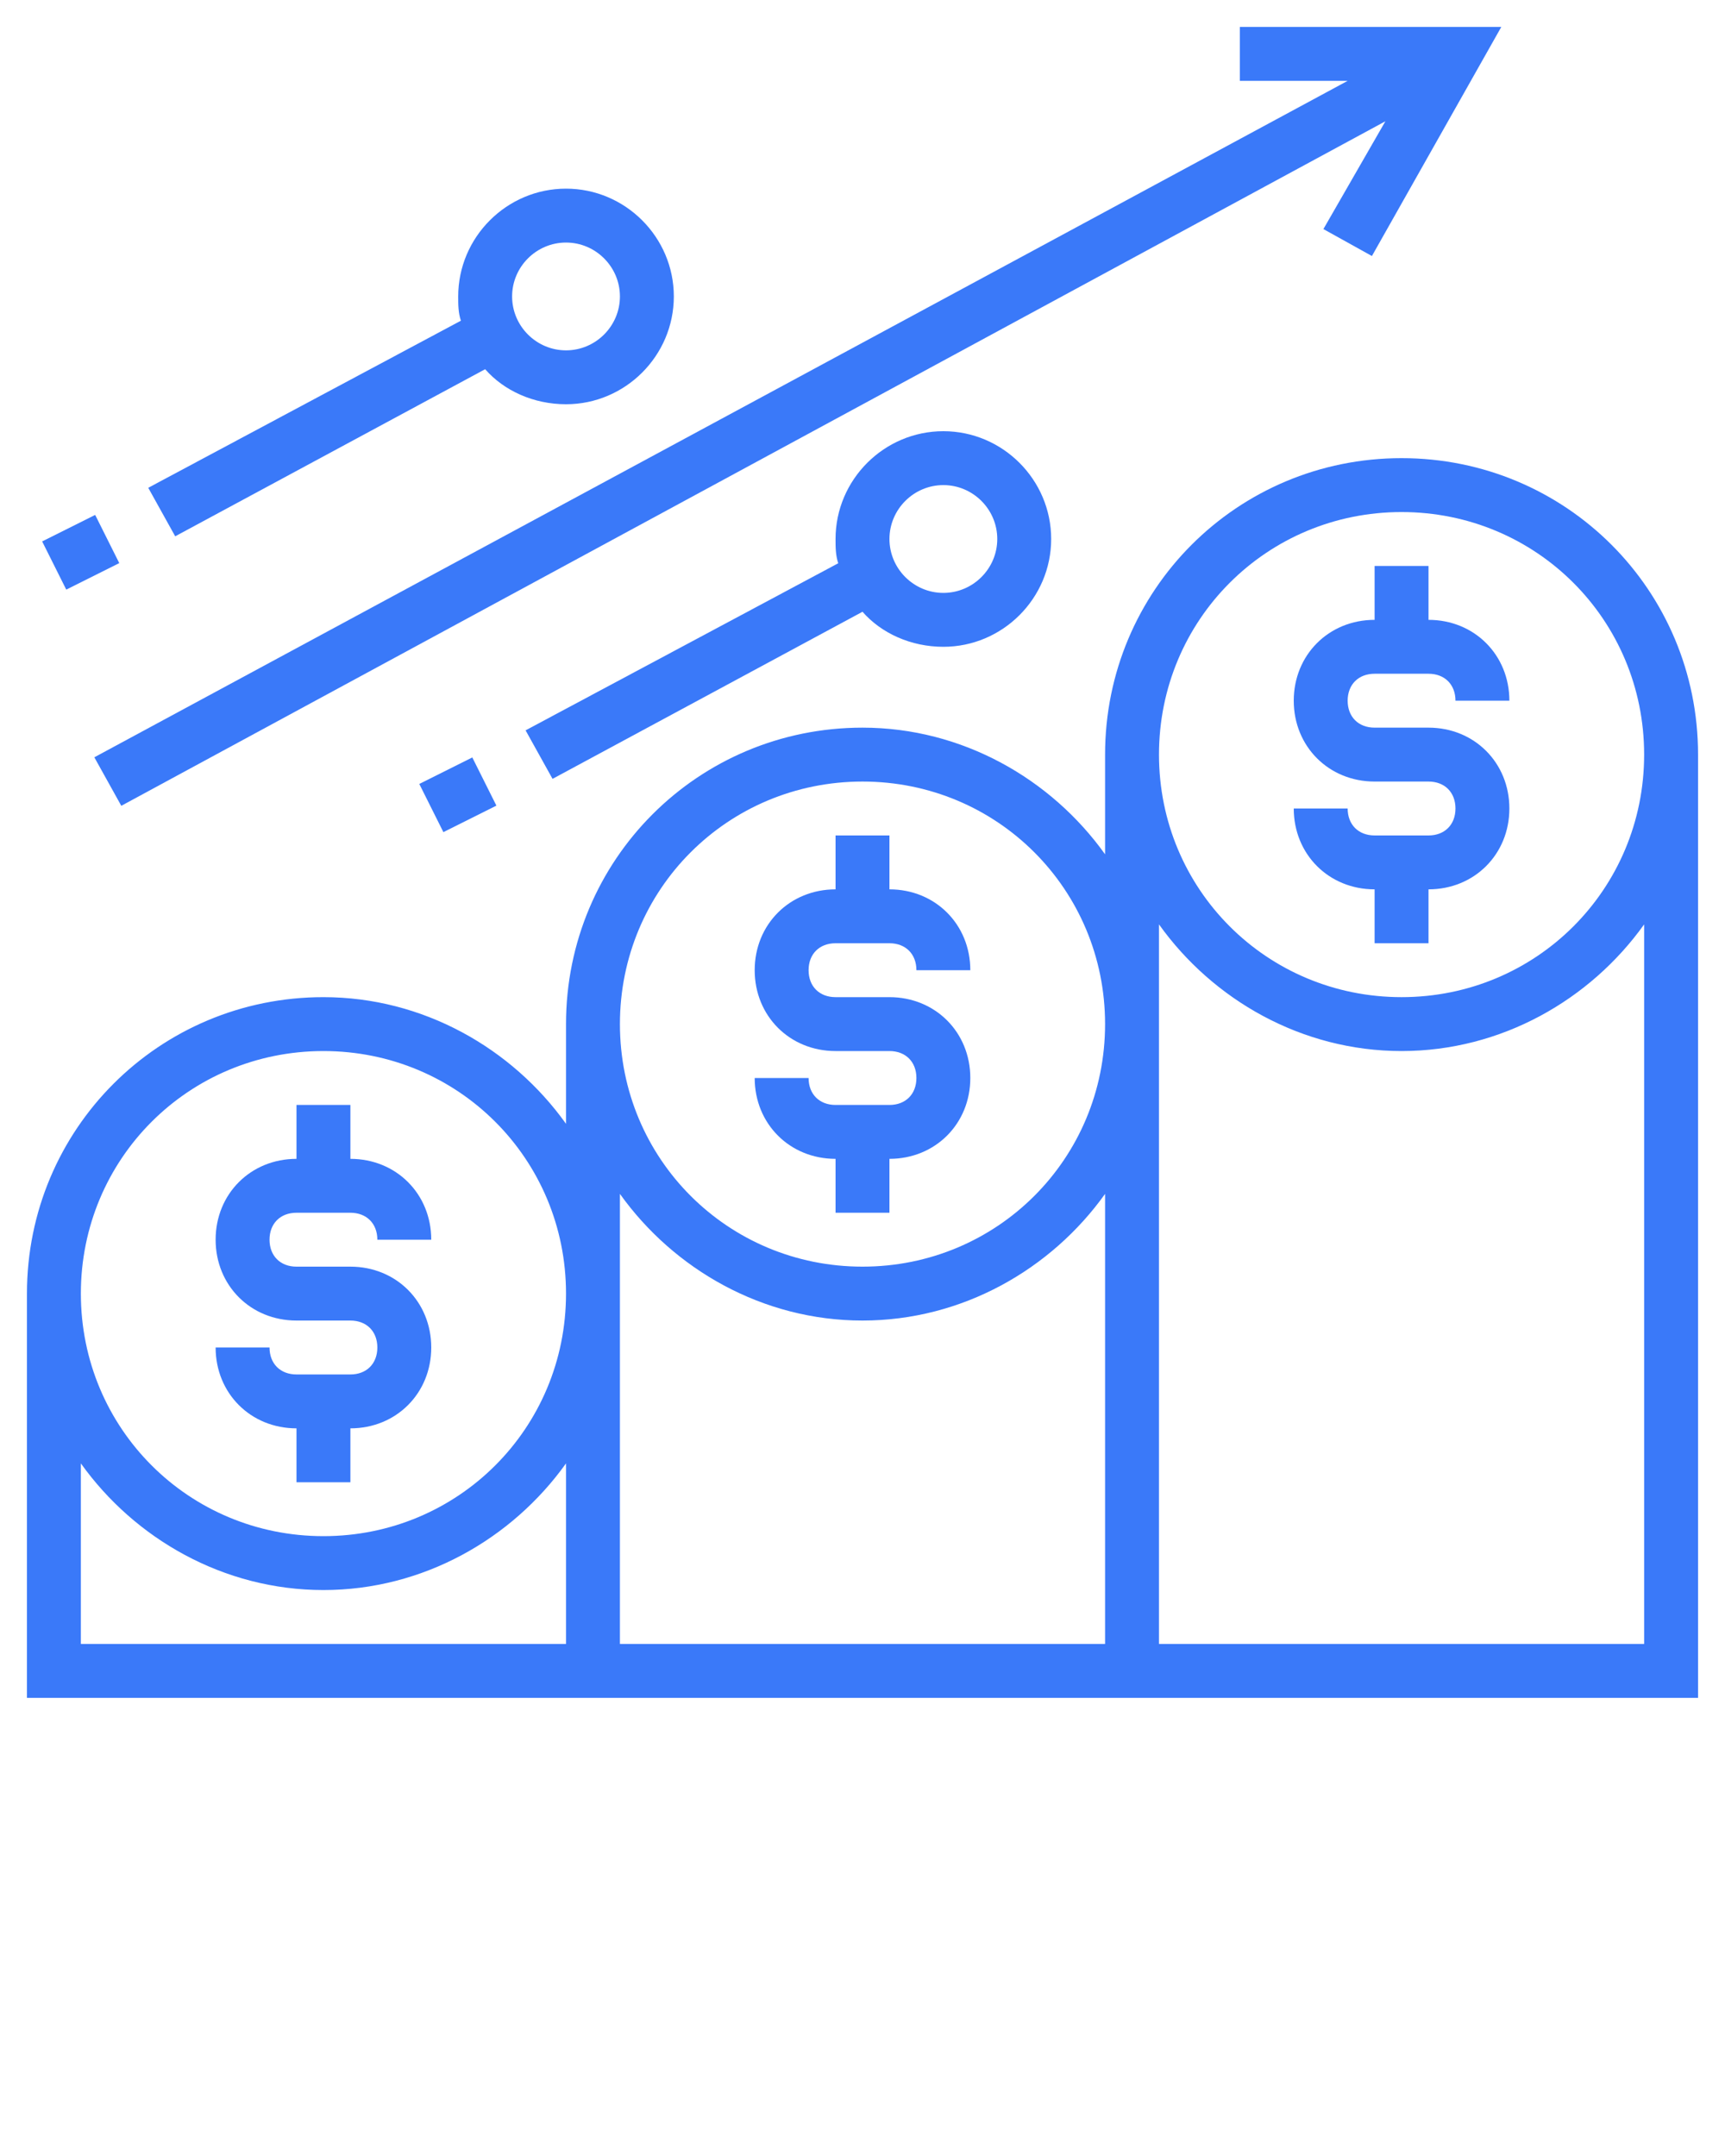 <?xml version="1.0" encoding="utf-8"?>
<!-- Generator: Adobe Illustrator 25.4.1, SVG Export Plug-In . SVG Version: 6.00 Build 0)  -->
<svg version="1.1" id="Capa_1" xmlns="http://www.w3.org/2000/svg" xmlns:xlink="http://www.w3.org/1999/xlink" x="0px" y="0px"
	 viewBox="0 0 64 80" style="enable-background:new 0 0 64 80;" xml:space="preserve">
<style type="text/css">
	.st0{fill:#3A79F9;}
</style>
<g>
	<path class="st0" d="M52,17c-6.1,0-11,4.9-11,11v3.7c-2-2.8-5.3-4.7-9-4.7c-6.1,0-11,4.9-11,11v3.7c-2-2.8-5.3-4.7-9-4.7
		C5.9,37,1,41.9,1,48v15h62V28C63,21.9,58.1,17,52,17z M52,19c5,0,9,4,9,9s-4,9-9,9s-9-4-9-9S47,19,52,19z M32,29c5,0,9,4,9,9
		s-4,9-9,9s-9-4-9-9S27,29,32,29z M23,44.3c2,2.8,5.3,4.7,9,4.7s7-1.9,9-4.7V61H23V44.3z M12,39c5,0,9,4,9,9s-4,9-9,9s-9-4-9-9
		S7,39,12,39z M3,54.3c2,2.8,5.3,4.7,9,4.7s7-1.9,9-4.7V61H3V54.3z M61,61H43V34.3c2,2.8,5.3,4.7,9,4.7s7-1.9,9-4.7V61z"/>
	<path class="st0" d="M53,31h-2c-0.6,0-1-0.4-1-1h-2c0,1.7,1.3,3,3,3v2h2v-2c1.7,0,3-1.3,3-3s-1.3-3-3-3h-2c-0.6,0-1-0.4-1-1
		s0.4-1,1-1h2c0.6,0,1,0.4,1,1h2c0-1.7-1.3-3-3-3v-2h-2v2c-1.7,0-3,1.3-3,3s1.3,3,3,3h2c0.6,0,1,0.4,1,1S53.6,31,53,31z"/>
	<path class="st0" d="M33,41h-2c-0.6,0-1-0.4-1-1h-2c0,1.7,1.3,3,3,3v2h2v-2c1.7,0,3-1.3,3-3s-1.3-3-3-3h-2c-0.6,0-1-0.4-1-1
		s0.4-1,1-1h2c0.6,0,1,0.4,1,1h2c0-1.7-1.3-3-3-3v-2h-2v2c-1.7,0-3,1.3-3,3s1.3,3,3,3h2c0.6,0,1,0.4,1,1S33.6,41,33,41z"/>
	<path class="st0" d="M13,51h-2c-0.6,0-1-0.4-1-1H8c0,1.7,1.3,3,3,3v2h2v-2c1.7,0,3-1.3,3-3s-1.3-3-3-3h-2c-0.6,0-1-0.4-1-1
		s0.4-1,1-1h2c0.6,0,1,0.4,1,1h2c0-1.7-1.3-3-3-3v-2h-2v2c-1.7,0-3,1.3-3,3s1.3,3,3,3h2c0.6,0,1,0.4,1,1S13.6,51,13,51z"/>
	<polygon class="st0" points="3.5,28.1 4.5,29.9 51.4,4.5 49.1,8.5 50.9,9.5 55.7,1 46,1 46,3 50,3 	"/>
	<path class="st0" d="M6.5,19.9L18,13.7c0.7,0.8,1.8,1.3,3,1.3c2.2,0,4-1.8,4-4s-1.8-4-4-4s-4,1.8-4,4c0,0.3,0,0.6,0.1,0.9L5.5,18.1
		L6.5,19.9z M21,9c1.1,0,2,0.9,2,2s-0.9,2-2,2s-2-0.9-2-2S19.9,9,21,9z"/>
	<rect x="1.9" y="19.5" transform="matrix(0.894 -0.447 0.447 0.894 -8.851 3.506)" class="st0" width="2.2" height="2"/>
	<path class="st0" d="M20.5,28.9L32,22.7c0.7,0.8,1.8,1.3,3,1.3c2.2,0,4-1.8,4-4s-1.8-4-4-4s-4,1.8-4,4c0,0.3,0,0.6,0.1,0.9
		l-11.6,6.2L20.5,28.9z M35,18c1.1,0,2,0.9,2,2s-0.9,2-2,2s-2-0.9-2-2S33.9,18,35,18z"/>
	<rect x="15.9" y="28.5" transform="matrix(0.894 -0.447 0.447 0.894 -11.398 10.717)" class="st0" width="2.2" height="2"/>
</g>
</svg>
